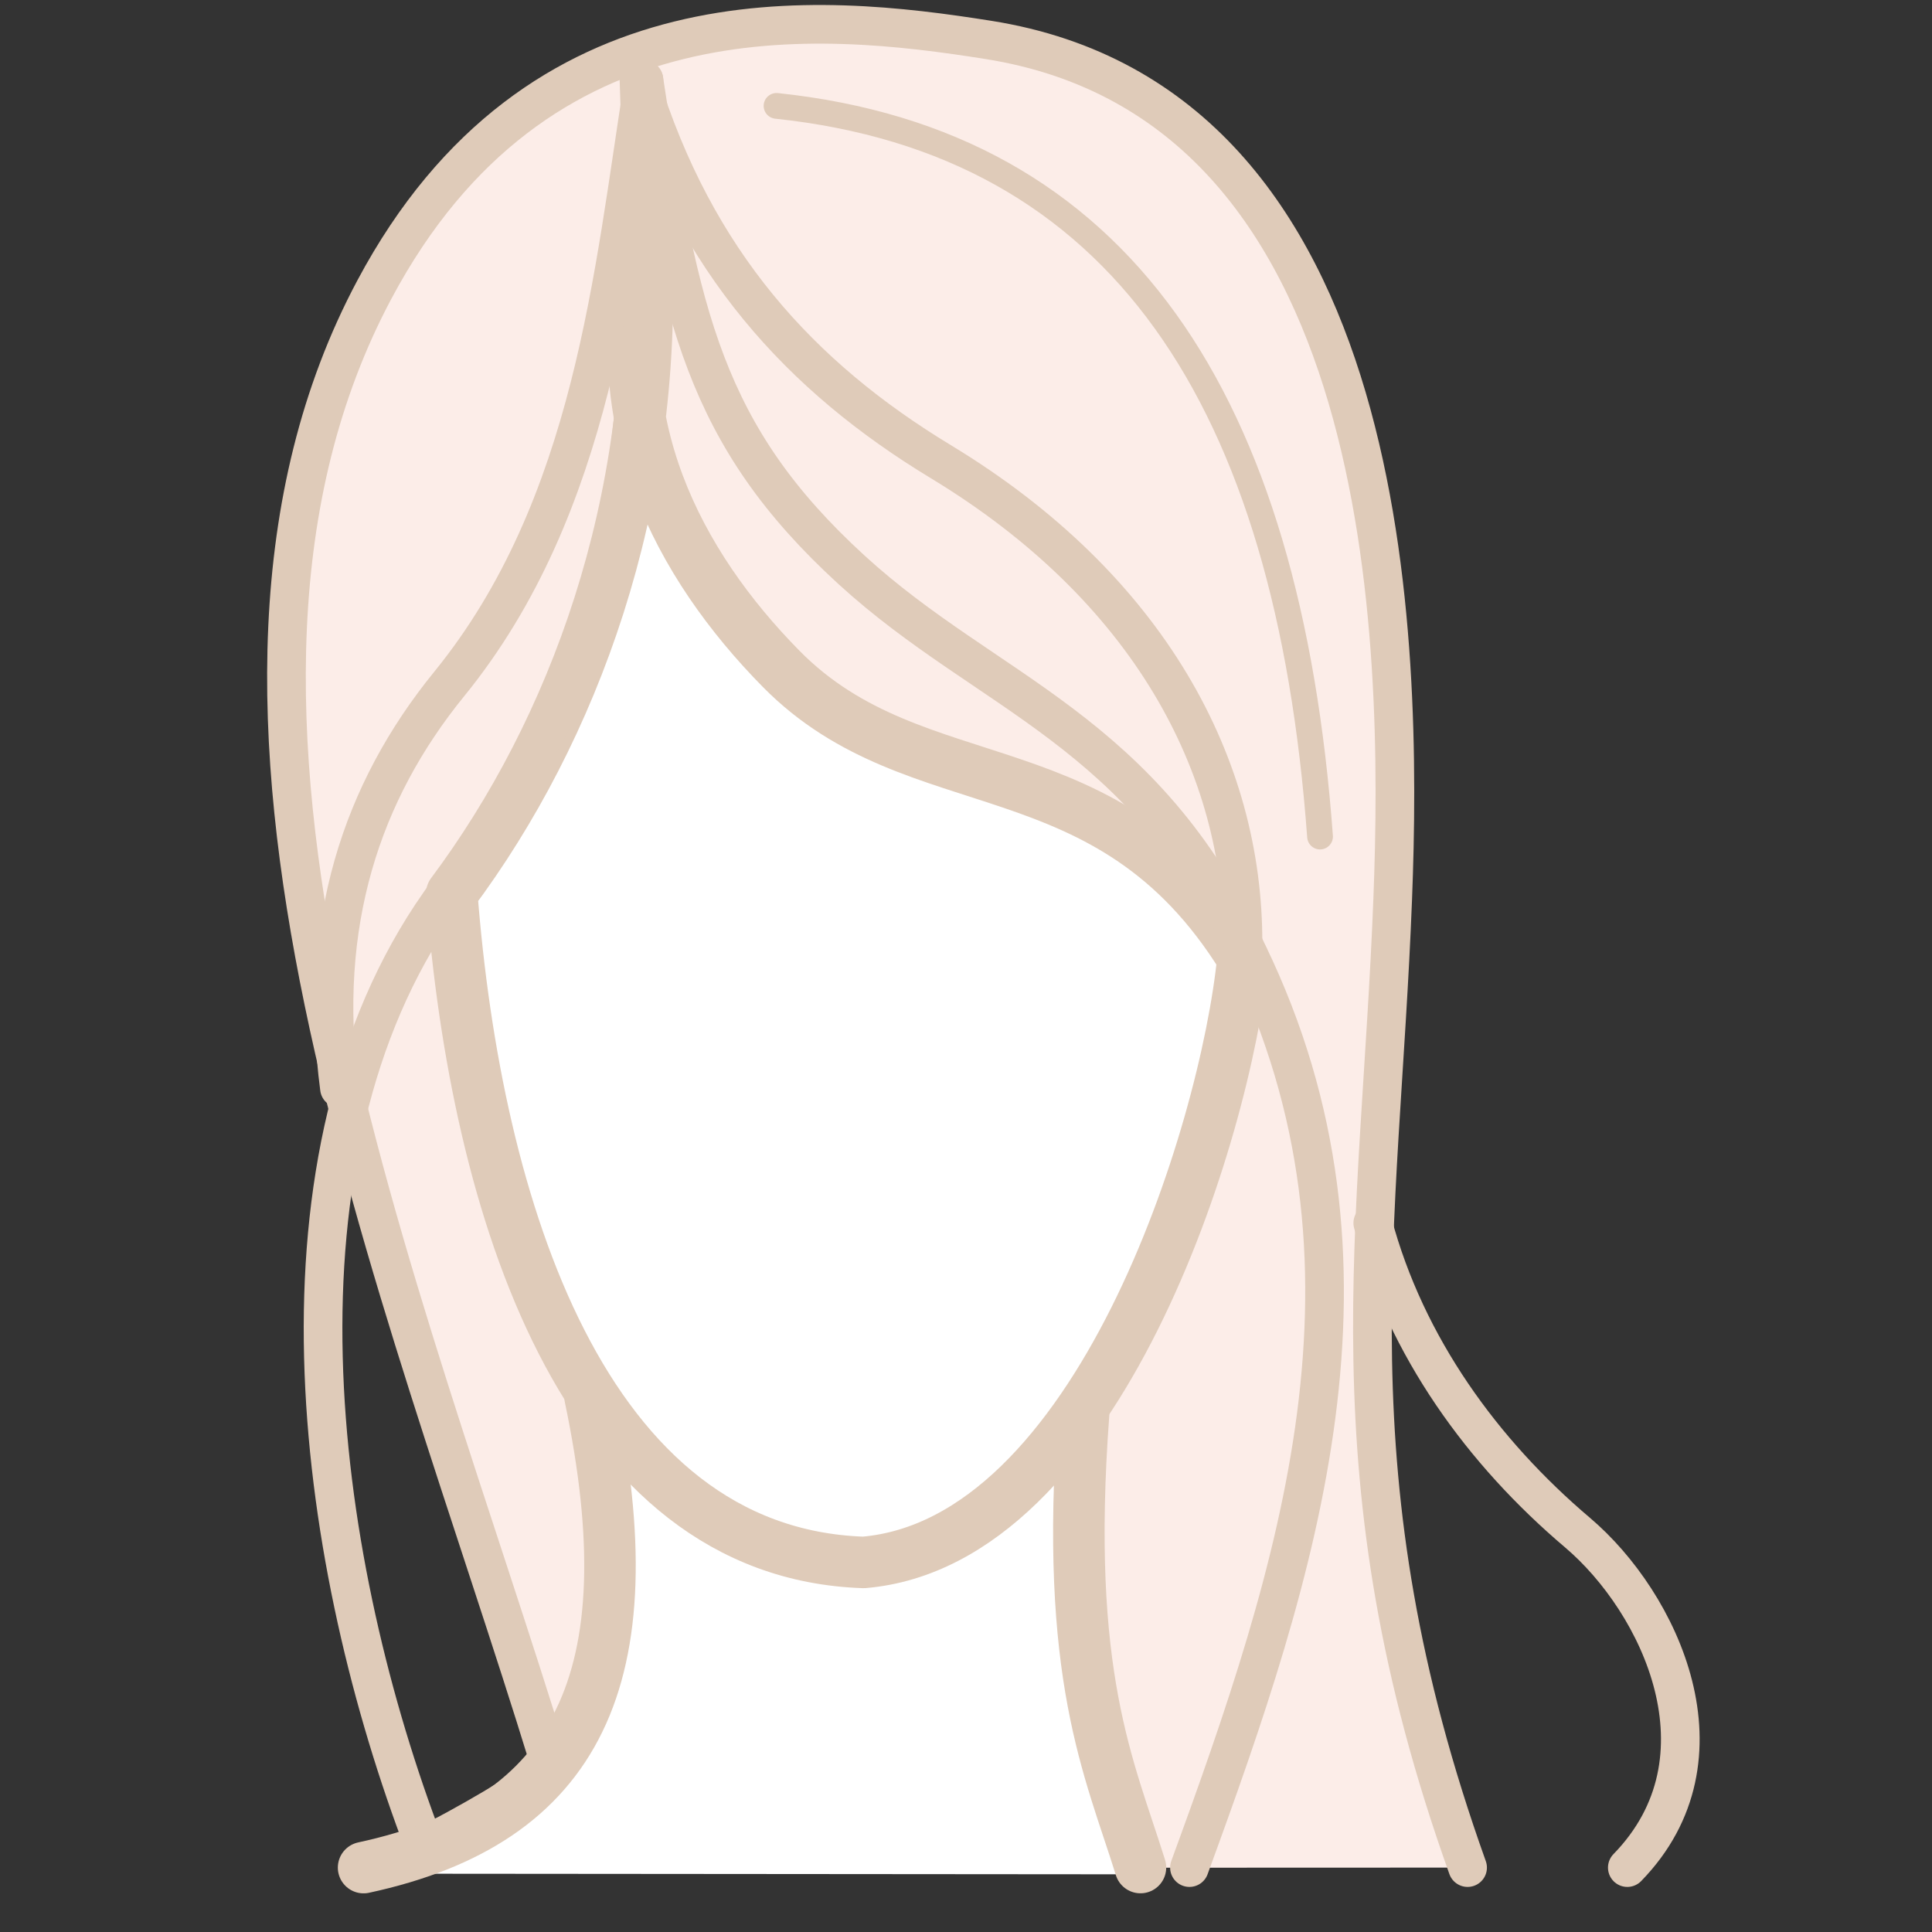 <?xml version="1.0" encoding="UTF-8" standalone="no"?>
<!-- Created with Inkscape (http://www.inkscape.org/) -->

<svg
   width="150"
   height="150"
   viewBox="0 0 39.688 39.688"
   version="1.1"
   id="svg1"
   xml:space="preserve"
   inkscape:version="1.4 (86a8ad7, 2024-10-11)"
   sodipodi:docname="volosy.svg"
   xmlns:inkscape="http://www.inkscape.org/namespaces/inkscape"
   xmlns:sodipodi="http://sodipodi.sourceforge.net/DTD/sodipodi-0.dtd"
   xmlns="http://www.w3.org/2000/svg"
   xmlns:svg="http://www.w3.org/2000/svg"><rect x="0" y="0" width="39.688" height="39.688" fill="#333333" stroke="none"/><sodipodi:namedview
     id="namedview1"
     pagecolor="#ffffff"
     bordercolor="#000000"
     borderopacity="0.25"
     inkscape:showpageshadow="2"
     inkscape:pageopacity="0.0"
     inkscape:pagecheckerboard="0"
     inkscape:deskcolor="#d1d1d1"
     inkscape:document-units="px"
     inkscape:zoom="3.6489338"
     inkscape:cx="73.857191"
     inkscape:cy="63.306164"
     inkscape:window-width="1360"
     inkscape:window-height="705"
     inkscape:window-x="-8"
     inkscape:window-y="-8"
     inkscape:window-maximized="1"
     inkscape:current-layer="layer1"
     showgrid="false"
     showguides="true" /><defs
     id="defs1" /><g
     inkscape:label="Слой 1"
     inkscape:groupmode="layer"
     id="layer1"><g
       stroke-linejoin="round"
       id="g2"
       style="display:none;stroke:#cccccc;stroke-width:3;stroke-opacity:1"
       transform="matrix(0.294,0,0,0.294,-11.464,-12.386)"
       sodipodi:insensitive="true"><g
         id="g6"
         transform="matrix(0.932,0,0,0.932,3.881,16.857)"><path
           d="m 105,0 a 105,105 0 1 0 0,210 105,105 0 1 0 0,-210 z"
           fill="#00a0af"
           id="path1" /><g
           fill="none"
           stroke="#ffffff"
           id="g7"><g
             stroke-width="3"
             stroke-linecap="round"
             id="g5"><path
               d="m 71.9,93.4 c 0,0 0,6.4 0.5,9.6 1.2,7 2.3,15 5.7,22 2.1,4 5.2,8 8.7,11 3.3,3 7,5 11.1,7 1.9,1 4.1,1 6.1,1 2,0 4,-2 6,-3 a 30.44,30.44 0 0 0 8,-8 c 2,-3 5,-7 6,-10 0,0 3,-7 5,-11 1,-4 2,-12 2,-12"
               id="path2" /><path
               d="m 65.6,167 c 6.2,-1 9.8,-4 13.4,-8 4,-5 4.7,-10 4.5,-16 -0.1,-4 -1.4,-12 -1.4,-12 m 39.9,36 -3,-16 v -19 m -49,33 c 0,0 -4.6,-10 -6.1,-15 -1.6,-6 -2.5,-11 -2.8,-17 -0.3,-5 -0.2,-10 0.7,-15 1,-5 2.6,-11 4.9,-16 3.6,-7.2 9.1,-13.5 12.3,-20.2 3.6,-7.8 4.8,-16.7 5.7,-24.5 0.7,-5.2 2.2,-23.8 2.2,-23.8"
               id="path3-1" /><path
               d="m 78.3,160 c 0,0 -3.9,-11 -5.7,-17 -3.4,-11 -7.2,-22 -9.4,-33 -1.1,-5 -1.5,-10.9 -1.9,-16.4 -0.5,-7.8 -1,-15.5 -0.5,-23.3 -0.1,-9.3 3.1,-16.6 7.8,-23.8 2.6,-4.8 6.7,-7.9 11.1,-10.4 6.2,-3.7 13.6,-4.6 20.1,-5.2 7.2,-1 14.2,-0.2 20.2,3.1 4,2.1 7,4.9 10,8.2 11,14.3 12,32 12,48.6 0,5.7 -1,11.2 -1,17.2 0,11 -2,22 0,33 2,10 4,13 7,22 M 85.5,49.7 c 0,0 -0.6,9.5 0.6,14 1.5,4.7 4.6,9.3 8.3,12 6.6,5 16.6,5.3 22.6,9.7 6,3.3 11,7.2 13,13 3,4.6 5,9.6 6,14.6 1,5 1,10 1,15 0,5 -2,10 -3,15 -2,8 -7,23 -7,23"
               id="path4" /><path
               d="m 63.2,109 c 0,0 -1,-8 -0.5,-11.4 0.4,-3.1 1.5,-6 2.7,-8.9 1.9,-5.6 6.1,-9.6 9.3,-13.8 3.7,-5.9 8.6,-12.1 10.2,-18.4 0.5,-2.2 0.6,-6.8 0.6,-6.8 m 1.1,-16.6 3,8.6 c 1,1.9 1.8,3.6 3,5.3 1.7,2.4 3.7,4.5 5.8,6.5 4.6,3.9 9.6,6.9 13.6,10.5 3,2.2 6,4.3 8,6.9 2,2.6 4,5.4 6,8.5 2,3.6 3,7.3 4,11.5 0,2.5 1,7.7 1,7.7"
               id="path5" /></g><path
             d="m 141,112 c 0,0 0,7 1,11 3,6 7,12 12,17 4,4 8,7 10,11 2,3 1,5 0,8"
             stroke-width="2.836"
             stroke-linecap="round"
             id="path6" /><path
             d="m 86.6,33.5 c 0,0 0.8,14.7 2,17.9 2.7,6.1 6.7,11.7 11.1,16.1 5.3,6.1 13.3,8.9 18.3,13.6 3,2.4 10,13.8 10,13.8"
             stroke-width="3"
             stroke-linecap="round"
             id="path7" /></g></g></g><path
       style="fill:#fcede8;fill-opacity:1;stroke:#dfcbb9;stroke-width:0.794;stroke-linecap:round;stroke-linejoin:round;stroke-dasharray:none;stroke-opacity:1"
       d="M 7.878,38.373 C 7.301,38.611 11.433,36.671 11.282,36.18 8.258,26.329 3.142,14.479 7.691,5.948 11.03,-0.315 16.824,0.268 20.304,0.82 28.674,2.148 28.813,13.203 28.61,18.458 c -0.264,6.846 -1.344,11.851 1.538,19.907"
       id="path11"
       sodipodi:nodetypes="cssssc" /><path
       style="fill:#ffffff;fill-opacity:1;stroke:none;stroke-width:0.529;stroke-linecap:round;stroke-linejoin:round;stroke-dasharray:none;stroke-opacity:1"
       d="m 7.396,38.49 c 3.763,-0.347 6.308,-2.512 5.076,-9.776 l 9.644,0.435 c -0.288,3.202 -0.094,6.344 1.16,9.354 z"
       id="path17"
       sodipodi:nodetypes="ccccc" /><path
       style="fill:#ffffff;fill-opacity:1;stroke:#dfcbb9;stroke-width:1.058;stroke-linecap:round;stroke-linejoin:round;stroke-dasharray:none;stroke-opacity:1"
       d="m 9.28,18.355 c 0.496,6.432 2.699,13.545 8.46,13.741 4.814,-0.407 7.434,-8.813 7.793,-12.408 C 22.757,15.201 18.852,16.585 16.048,13.741 13.931,11.593 12.366,8.632 13.279,5.127 13.501,10.342 11.793,14.987 9.28,18.355 Z"
       id="path10"
       sodipodi:nodetypes="cccscc" /><path
       style="fill:none;fill-opacity:1;stroke:#dfcbb9;stroke-width:0.794;stroke-linecap:round;stroke-linejoin:round;stroke-dasharray:none;stroke-opacity:1"
       d="m 13.228,1.641 c 0.732,4.85 1.249,7.309 4.269,10.069 2.801,2.56 5.986,3.26 8.138,7.876 3.098,6.398 1.045,12.648 -1.201,18.779"
       id="path12"
       sodipodi:nodetypes="cscc" /><path
       style="fill:none;fill-opacity:1;stroke:#dfcbb9;stroke-width:0.794;stroke-linecap:round;stroke-linejoin:round;stroke-dasharray:none;stroke-opacity:1"
       d="M 25.534,19.381 C 25.547,15.747 23.609,12.077 19.327,9.484 16.446,7.739 14.279,5.38 13.126,1.641 13.472,10.914 12.338,13.831 9.024,18.561 5.374,23.768 6.463,31.848 8.614,37.634"
       id="path13"
       sodipodi:nodetypes="cscsc" /><path
       style="fill:none;fill-opacity:1;stroke:#dfcbb9;stroke-width:0.794;stroke-linecap:round;stroke-linejoin:round;stroke-dasharray:none;stroke-opacity:1"
       d="m 33.429,38.365 c 2.189,-2.247 0.675,-5.442 -1.025,-6.883 -1.938,-1.643 -3.521,-3.808 -4.204,-6.358"
       id="path14"
       sodipodi:nodetypes="csc" /><g
       id="g16"
       style="fill:none;fill-opacity:1"><path
         style="fill:none;fill-opacity:1;stroke:#dfcbb9;stroke-width:1.058;stroke-linecap:round;stroke-linejoin:round;stroke-dasharray:none;stroke-opacity:1"
         d="m 22.26,29.038 c -0.402,5.389 0.525,7.265 1.168,9.326"
         id="path9"
         sodipodi:nodetypes="cc" /><path
         style="fill:none;fill-opacity:1;stroke:#dfcbb9;stroke-width:1.058;stroke-linecap:round;stroke-linejoin:round;stroke-dasharray:none;stroke-opacity:1"
         d="M 7.469,38.365 C 11.86,37.419 13.337,34.481 12.122,28.701"
         id="path8"
         sodipodi:nodetypes="cc" /></g><path
       style="fill:none;fill-opacity:1;stroke:#dfcbb9;stroke-width:0.794;stroke-linecap:round;stroke-linejoin:round;stroke-dasharray:none;stroke-opacity:1"
       d="M 6.973,22.355 C 6.531,18.989 7.418,16.274 9.229,14.049 12.206,10.39 12.6,5.575 13.228,1.641"
       id="path15"
       sodipodi:nodetypes="csc" /><path
       style="fill:none;fill-opacity:1;stroke:#dfcbb9;stroke-width:0.529;stroke-linecap:round;stroke-linejoin:round;stroke-dasharray:none;stroke-opacity:1"
       d="m 15.952,2.175 c 7.064,0.745 10.505,6.032 11.165,15.01"
       id="path16"
       sodipodi:nodetypes="cc" /></g><style
     id="style1"><![CDATA[.B{stroke-linecap:round}.C{stroke-width:3}]]></style></svg>
